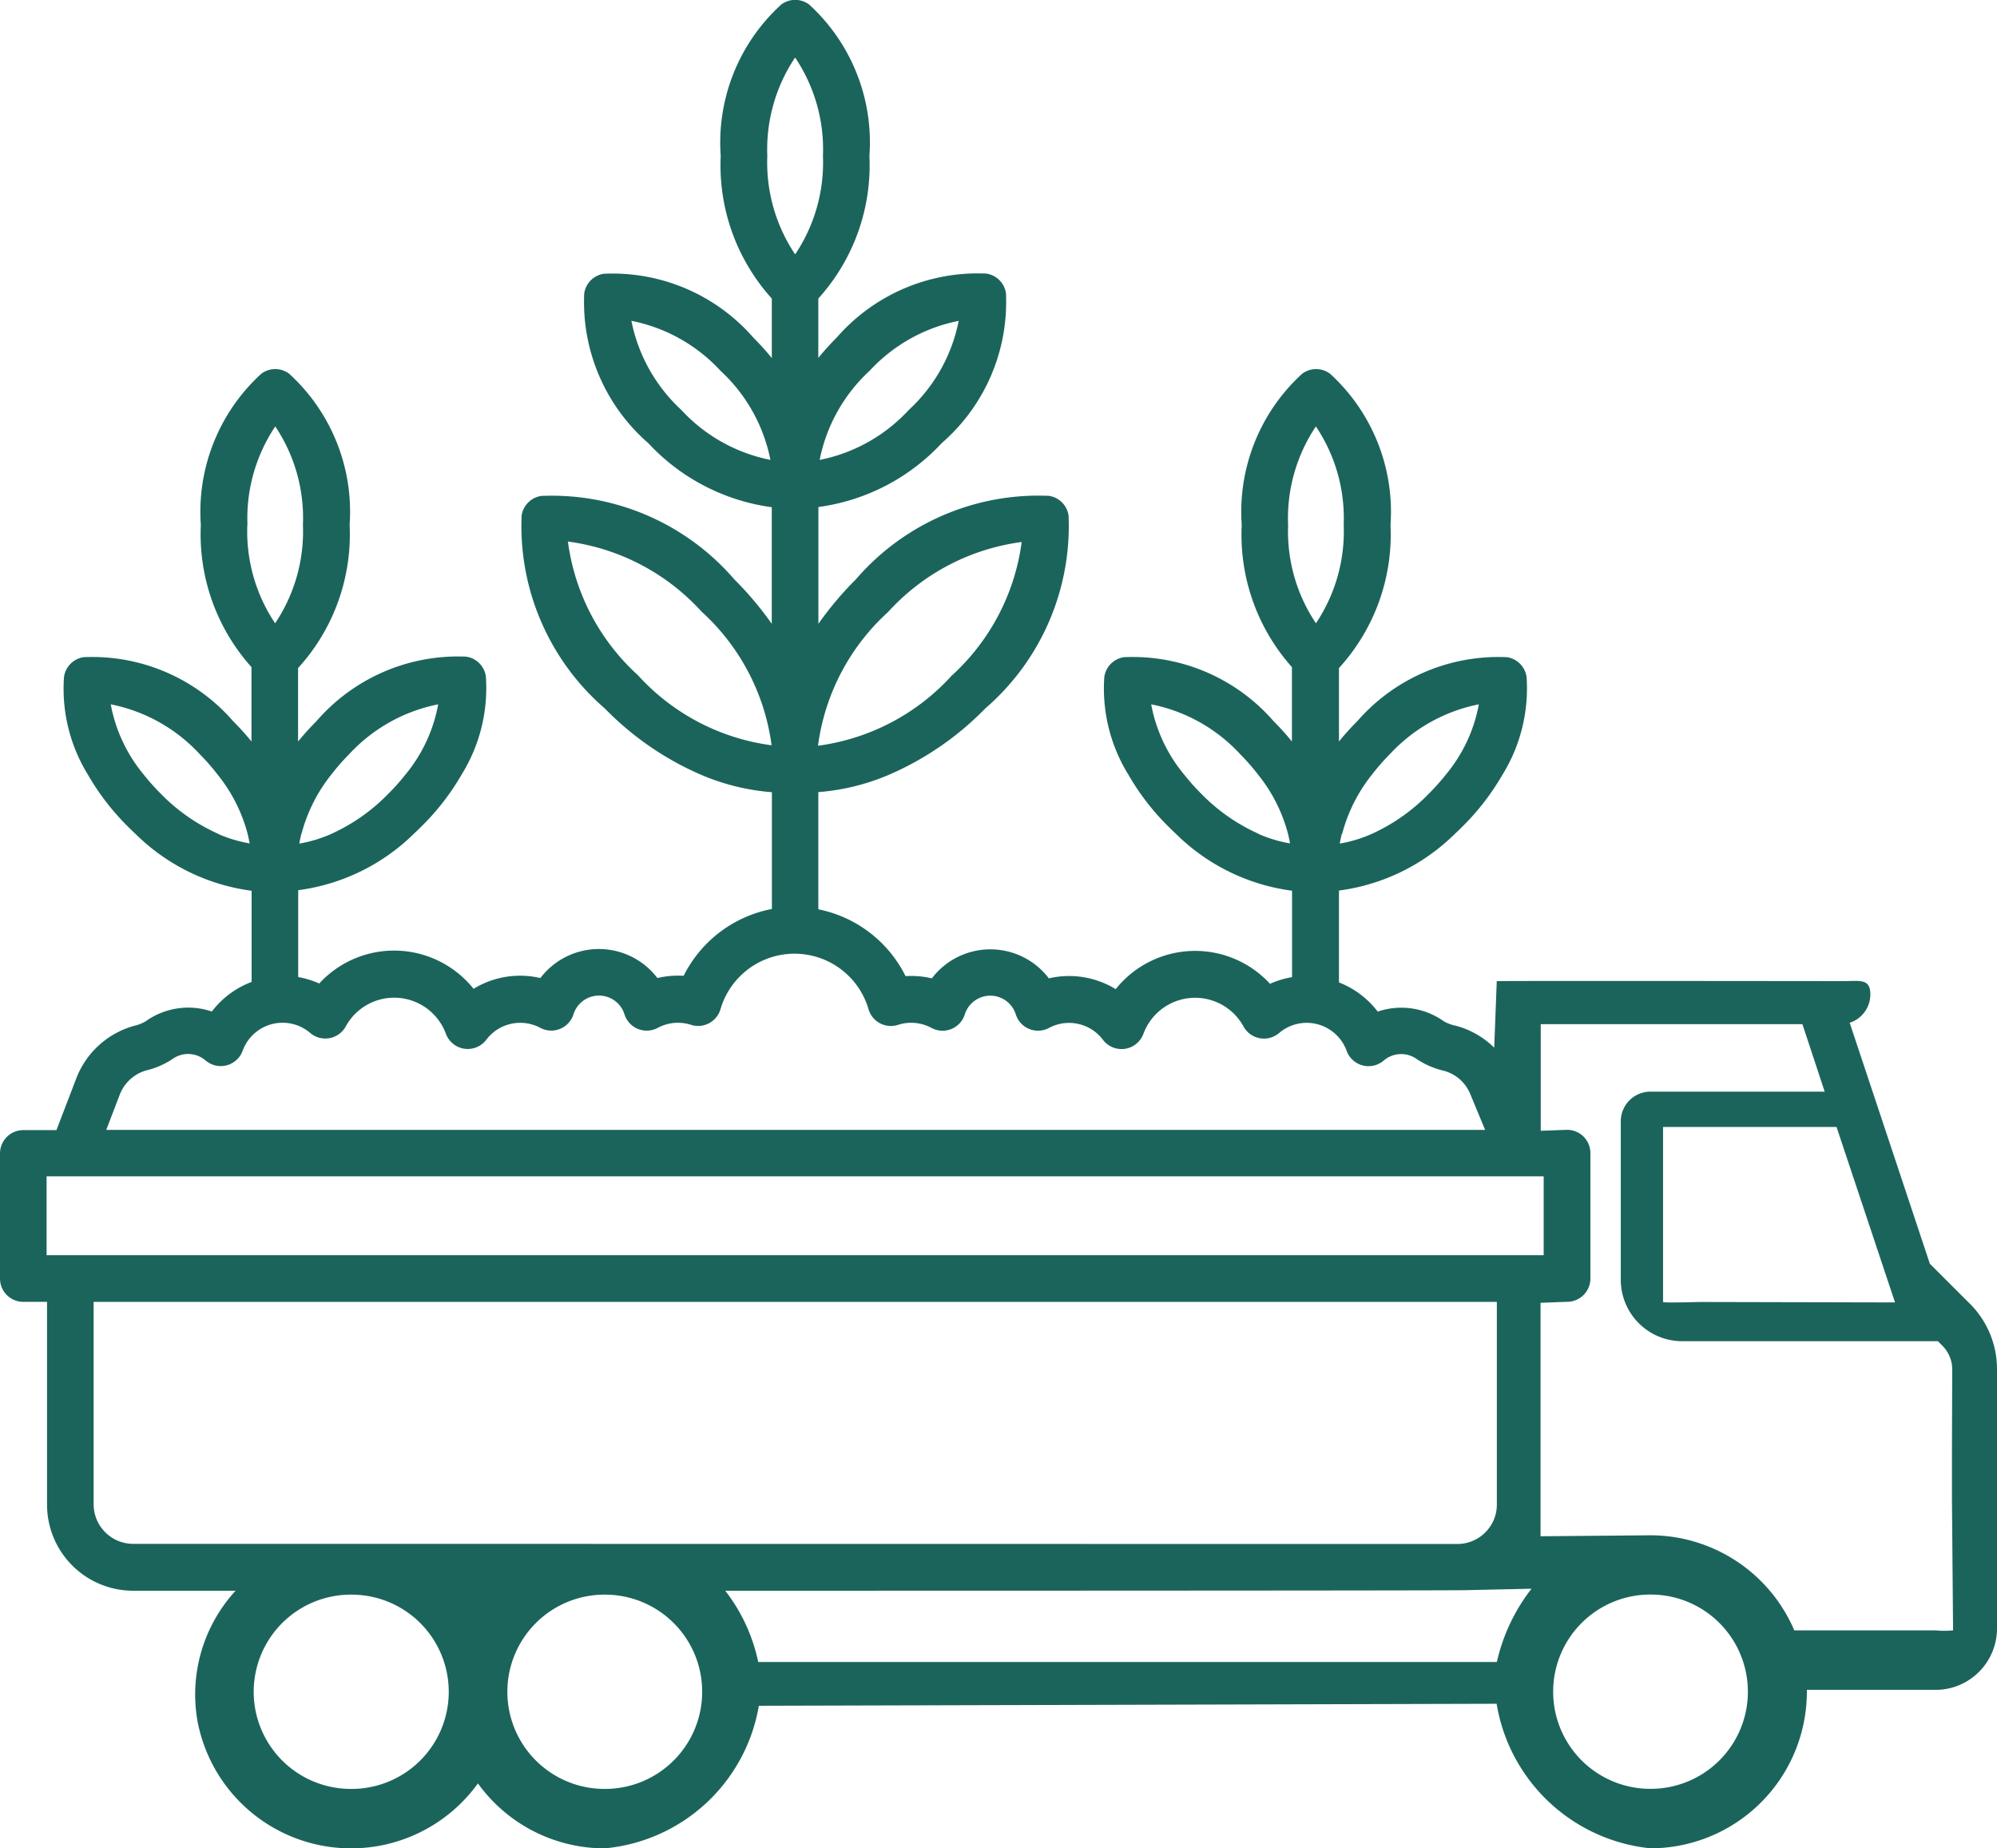 <svg xmlns="http://www.w3.org/2000/svg" xmlns:xlink="http://www.w3.org/1999/xlink" width="44.827" height="41.479" viewBox="0 0 44.827 41.479">
  <defs>
    <clipPath id="clip-path">
      <rect id="Rectangle_34" data-name="Rectangle 34" width="44.827" height="41.479" fill="#1b645b"/>
    </clipPath>
  </defs>
  <g id="poznaj-1" clip-path="url(#clip-path)">
    <path id="Path_16339" data-name="Path 16339" d="M44.215,29.256l-.895-.894-1.8-5.409a.666.666,0,0,0,.464-.634c0-.368-.24-.3-.607-.3,0,0-7.059-.009-7.779,0l-.057,1.494a1.93,1.93,0,0,0-.855-.491.921.921,0,0,1-.274-.1,1.646,1.646,0,0,0-1.486-.219,2.016,2.016,0,0,0-.87-.655V19.986a4.546,4.546,0,0,0,2.6-1.27c.057-.053.115-.108.172-.166a5.486,5.486,0,0,0,.888-1.146,3.687,3.687,0,0,0,.551-2.215.523.523,0,0,0-.44-.44,4.2,4.2,0,0,0-3.362,1.439,6,6,0,0,0-.409.453V14.993a4.447,4.447,0,0,0,1.157-3.213,4.192,4.192,0,0,0-1.359-3.394.523.523,0,0,0-.622,0,4.194,4.194,0,0,0-1.359,3.394A4.465,4.465,0,0,0,29,14.972v1.669a6,6,0,0,0-.409-.453,4.193,4.193,0,0,0-3.362-1.439.523.523,0,0,0-.44.44,3.678,3.678,0,0,0,.542,2.2,5.478,5.478,0,0,0,.9,1.165c.057.057.115.113.172.166a4.545,4.545,0,0,0,2.6,1.27V21.93a2,2,0,0,0-.495.149,2.282,2.282,0,0,0-3.464.12,2,2,0,0,0-1.5-.242,1.65,1.65,0,0,0-2.627,0,2,2,0,0,0-.59-.05,2.8,2.8,0,0,0-1.958-1.5V17.777a5.007,5.007,0,0,0,1.592-.392A6.759,6.759,0,0,0,22.116,15.9a5.409,5.409,0,0,0,1.87-4.332.523.523,0,0,0-.44-.44A5.41,5.41,0,0,0,19.214,13a7.538,7.538,0,0,0-.843,1V11.379a4.626,4.626,0,0,0,2.771-1.437,4.192,4.192,0,0,0,1.439-3.362.523.523,0,0,0-.44-.44A4.2,4.2,0,0,0,18.778,7.58a6.019,6.019,0,0,0-.409.452V6.7a4.455,4.455,0,0,0,1.147-3.2A4.188,4.188,0,0,0,18.161.1a.523.523,0,0,0-.622,0A4.186,4.186,0,0,0,16.178,3.5a4.456,4.456,0,0,0,1.147,3.2V8.035a6.019,6.019,0,0,0-.409-.452,4.194,4.194,0,0,0-3.362-1.439.523.523,0,0,0-.44.44,4.194,4.194,0,0,0,1.439,3.362,4.626,4.626,0,0,0,2.771,1.437V14a7.532,7.532,0,0,0-.843-1,5.409,5.409,0,0,0-4.332-1.87.523.523,0,0,0-.44.44,5.411,5.411,0,0,0,1.87,4.332,6.758,6.758,0,0,0,2.156,1.485,5.007,5.007,0,0,0,1.592.392V20.4a2.8,2.8,0,0,0-1.981,1.5,2,2,0,0,0-.589.05,1.65,1.65,0,0,0-2.627,0,2,2,0,0,0-1.5.242,2.282,2.282,0,0,0-3.464-.12,2.008,2.008,0,0,0-.472-.144v-1.95a4.546,4.546,0,0,0,2.6-1.27c.057-.053.115-.108.172-.166a5.478,5.478,0,0,0,.9-1.165,3.678,3.678,0,0,0,.54-2.2.523.523,0,0,0-.44-.44A4.2,4.2,0,0,0,7.1,16.189a6,6,0,0,0-.409.452V14.993a4.447,4.447,0,0,0,1.157-3.213A4.191,4.191,0,0,0,6.489,8.386a.523.523,0,0,0-.622,0,4.194,4.194,0,0,0-1.359,3.394,4.464,4.464,0,0,0,1.137,3.192v1.669a6.019,6.019,0,0,0-.409-.453,4.193,4.193,0,0,0-3.362-1.439.523.523,0,0,0-.437.441,3.678,3.678,0,0,0,.539,2.2,5.478,5.478,0,0,0,.9,1.165q.086.086.172.166a4.545,4.545,0,0,0,2.6,1.27v2.046a2.016,2.016,0,0,0-.893.664,1.646,1.646,0,0,0-1.486.22.882.882,0,0,1-.253.1,1.949,1.949,0,0,0-1.3,1.171l-.449,1.171H.523A.523.523,0,0,0,0,25.878v2.816a.523.523,0,0,0,.523.523h.533v4.548A1.933,1.933,0,0,0,2.988,35.7h2.3a3.445,3.445,0,0,0-.853,2.936,3.509,3.509,0,0,0,6.293,1.388,3.508,3.508,0,0,0,2.845,1.458,3.866,3.866,0,0,0,3.461-3.2l16.561-.045a3.9,3.9,0,0,0,3.453,3.244,3.515,3.515,0,0,0,3.511-3.511v-.045H43.45a1.379,1.379,0,0,0,1.377-1.376V30.733a2.073,2.073,0,0,0-.611-1.477M30.127,18.716a3.583,3.583,0,0,1,.669-1.331,4.849,4.849,0,0,1,.4-.457,3.7,3.7,0,0,1,2-1.121,3.434,3.434,0,0,1-.741,1.578,4.957,4.957,0,0,1-.38.426,4.213,4.213,0,0,1-1.288.906,2.988,2.988,0,0,1-.713.215c.011-.066.026-.138.045-.215m-1.857,0a4.184,4.184,0,0,1-1.3-.906,4.938,4.938,0,0,1-.38-.426,3.437,3.437,0,0,1-.741-1.578,3.693,3.693,0,0,1,2,1.121,4.918,4.918,0,0,1,.4.457,3.559,3.559,0,0,1,.672,1.331c.019.076.033.147.044.212a3.041,3.041,0,0,1-.707-.212m-8.316-4.98a4.921,4.921,0,0,1,3-1.572,4.921,4.921,0,0,1-1.572,3,4.928,4.928,0,0,1-3,1.572,4.921,4.921,0,0,1,1.572-3M19.52,8.322a3.7,3.7,0,0,1,2-1.121,3.693,3.693,0,0,1-1.121,2,3.7,3.7,0,0,1-2,1.121,3.692,3.692,0,0,1,1.121-2M15.294,9.2a3.7,3.7,0,0,1-1.121-2,3.693,3.693,0,0,1,2,1.121,3.7,3.7,0,0,1,1.121,2,3.694,3.694,0,0,1-2-1.121m-.974,5.954a4.921,4.921,0,0,1-1.572-3,4.922,4.922,0,0,1,3,1.572,4.925,4.925,0,0,1,1.572,3,4.921,4.921,0,0,1-3-1.572M6.767,18.716a3.586,3.586,0,0,1,.669-1.331,4.85,4.85,0,0,1,.4-.457,3.7,3.7,0,0,1,2-1.121A3.435,3.435,0,0,1,9.1,17.385a4.956,4.956,0,0,1-.38.426,4.214,4.214,0,0,1-1.288.906,2.988,2.988,0,0,1-.713.215c.011-.066.026-.138.045-.215m-1.857,0a4.184,4.184,0,0,1-1.3-.906,4.956,4.956,0,0,1-.38-.426,3.439,3.439,0,0,1-.741-1.578,3.693,3.693,0,0,1,2,1.121,4.907,4.907,0,0,1,.4.457,3.557,3.557,0,0,1,.673,1.331c.019.076.033.147.044.212a3.041,3.041,0,0,1-.707-.212M42.538,29.23l-4.384-.01c-.025,0-.823.024-.823,0V25.292h3.894ZM28.914,11.779a3.7,3.7,0,0,1,.624-2.209,3.692,3.692,0,0,1,.624,2.209,3.7,3.7,0,0,1-.623,2.209,3.693,3.693,0,0,1-.624-2.209M17.224,3.5a3.7,3.7,0,0,1,.624-2.209A3.692,3.692,0,0,1,18.473,3.5a3.7,3.7,0,0,1-.624,2.209A3.693,3.693,0,0,1,17.224,3.5M5.555,11.779a3.7,3.7,0,0,1,.624-2.209A3.693,3.693,0,0,1,6.8,11.779a3.7,3.7,0,0,1-.624,2.209,3.692,3.692,0,0,1-.624-2.209M2.691,24.559a.9.9,0,0,1,.6-.538,1.836,1.836,0,0,0,.583-.255.6.6,0,0,1,.741.034.523.523,0,0,0,.832-.219.954.954,0,0,1,1.515-.4.523.523,0,0,0,.8-.147,1.238,1.238,0,0,1,2.247.166.523.523,0,0,0,.907.135.953.953,0,0,1,1.211-.268.523.523,0,0,0,.745-.3.6.6,0,0,1,1.147,0,.523.523,0,0,0,.747.3A.959.959,0,0,1,15.512,23a.523.523,0,0,0,.661-.351,1.731,1.731,0,0,1,3.323,0,.523.523,0,0,0,.661.352.96.96,0,0,1,.752.068.523.523,0,0,0,.747-.3.6.6,0,0,1,1.147,0,.523.523,0,0,0,.745.3.953.953,0,0,1,1.211.268.523.523,0,0,0,.907-.135,1.238,1.238,0,0,1,2.247-.166.523.523,0,0,0,.8.147.954.954,0,0,1,1.515.4.523.523,0,0,0,.832.219.6.6,0,0,1,.741-.034,1.876,1.876,0,0,0,.613.264.887.887,0,0,1,.587.516l.336.81H2.385ZM7.882,40.148a2.18,2.18,0,1,1-.014-4.36H7.9a2.18,2.18,0,1,1-.014,4.36m5.69,0a2.18,2.18,0,1,1-.014-4.36h.027a2.18,2.18,0,1,1-.014,4.36m-8.663-5.5H2.988a.888.888,0,0,1-.886-.885V29.218H33.6v4.548a.877.877,0,0,1-.057.313.887.887,0,0,1-.828.572ZM33.6,37.3H17.02A3.924,3.924,0,0,0,16.28,35.7s16.578,0,16.651-.013l1.447-.032A4.177,4.177,0,0,0,33.6,37.3m1.051-9.13H1.046V26.4H34.651Zm2.4,11.976a2.18,2.18,0,1,1-.014-4.36h.018a2.18,2.18,0,1,1,0,4.36m6.786-3.556a1.942,1.942,0,0,1-.384,0H40.277a3.516,3.516,0,0,0-3.23-2.134h-.014l-2.452.022v-5.24l.592-.022A.523.523,0,0,0,35.7,28.7V25.879a.523.523,0,0,0-.523-.523l-.592.022V22.985h5.874l.5,1.514H37.048a.666.666,0,0,0-.666.666v3.556A1.379,1.379,0,0,0,37.759,30.1H43.5l.1.1a.753.753,0,0,1,.222.535l-.006,1.81v1.125Z" transform="translate(0 0)" fill="#1b645b"/>
  </g>
</svg>
